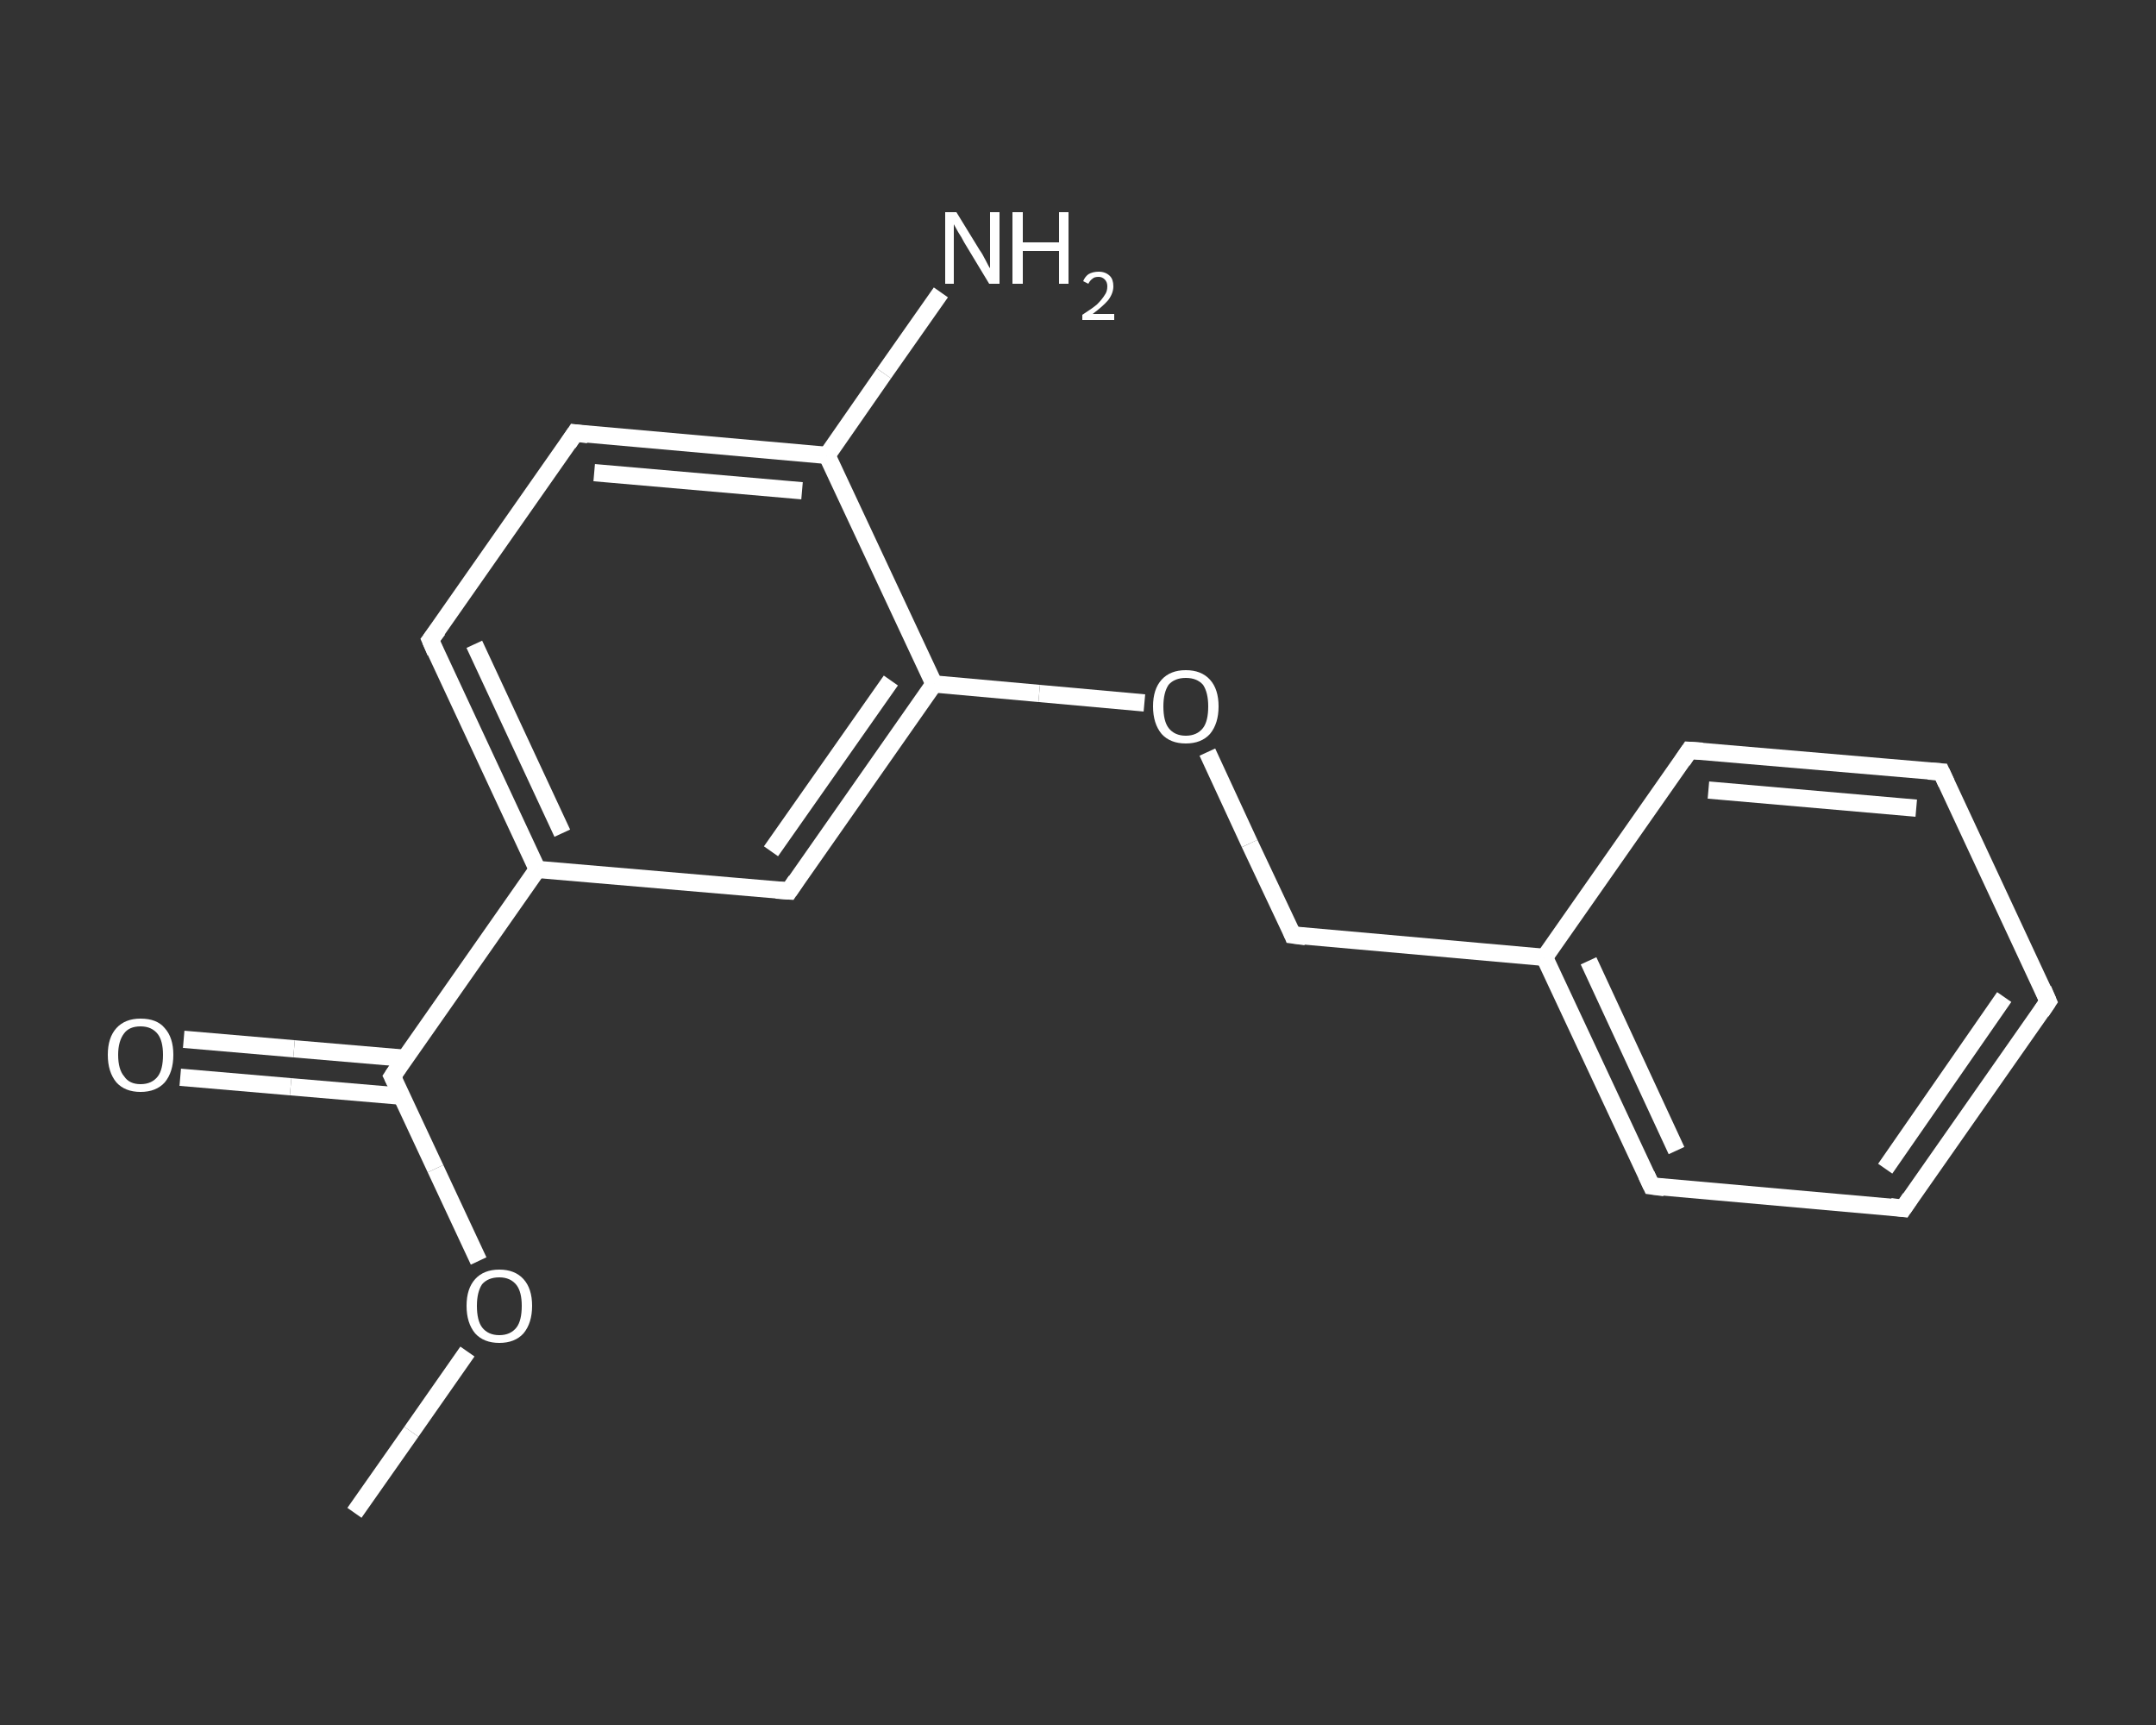 <?xml version='1.0' encoding='iso-8859-1'?>
<svg version='1.1' baseProfile='full'
              xmlns='http://www.w3.org/2000/svg'
                      xmlns:rdkit='http://www.rdkit.org/xml'
                      xmlns:xlink='http://www.w3.org/1999/xlink'
                  xml:space='preserve'
width='250px' height='200px' viewBox='0 0 250 200'>
<rect x="0" y="0" width="250" height="200" fill="#333333" stroke="none"/>
<!-- END OF HEADER -->
<rect style='opacity:1.0;fill:transparent;stroke:none' width='250.0' height='200.0' x='0.0' y='0.0'> </rect>
<path class='bond-0 atom-0 atom-1' d='M 41.1,175.4 L 47.7,166.0' style='fill:none;fill-rule:evenodd;stroke:#FFFFFF;stroke-width:2.0px;stroke-linecap:butt;stroke-linejoin:miter;stroke-opacity:1' />
<path class='bond-0 atom-0 atom-1' d='M 47.7,166.0 L 54.2,156.7' style='fill:none;fill-rule:evenodd;stroke:#FFFFFF;stroke-width:2.0px;stroke-linecap:butt;stroke-linejoin:miter;stroke-opacity:1' />
<path class='bond-1 atom-1 atom-2' d='M 55.5,146.2 L 50.5,135.5' style='fill:none;fill-rule:evenodd;stroke:#FFFFFF;stroke-width:2.0px;stroke-linecap:butt;stroke-linejoin:miter;stroke-opacity:1' />
<path class='bond-1 atom-1 atom-2' d='M 50.5,135.5 L 45.5,124.8' style='fill:none;fill-rule:evenodd;stroke:#FFFFFF;stroke-width:2.0px;stroke-linecap:butt;stroke-linejoin:miter;stroke-opacity:1' />
<path class='bond-2 atom-2 atom-3' d='M 47.0,122.7 L 34.1,121.6' style='fill:none;fill-rule:evenodd;stroke:#FFFFFF;stroke-width:2.0px;stroke-linecap:butt;stroke-linejoin:miter;stroke-opacity:1' />
<path class='bond-2 atom-2 atom-3' d='M 34.1,121.6 L 21.3,120.5' style='fill:none;fill-rule:evenodd;stroke:#FFFFFF;stroke-width:2.0px;stroke-linecap:butt;stroke-linejoin:miter;stroke-opacity:1' />
<path class='bond-2 atom-2 atom-3' d='M 46.6,127.1 L 33.7,126.0' style='fill:none;fill-rule:evenodd;stroke:#FFFFFF;stroke-width:2.0px;stroke-linecap:butt;stroke-linejoin:miter;stroke-opacity:1' />
<path class='bond-2 atom-2 atom-3' d='M 33.7,126.0 L 20.9,124.9' style='fill:none;fill-rule:evenodd;stroke:#FFFFFF;stroke-width:2.0px;stroke-linecap:butt;stroke-linejoin:miter;stroke-opacity:1' />
<path class='bond-3 atom-2 atom-4' d='M 45.5,124.8 L 62.3,100.8' style='fill:none;fill-rule:evenodd;stroke:#FFFFFF;stroke-width:2.0px;stroke-linecap:butt;stroke-linejoin:miter;stroke-opacity:1' />
<path class='bond-4 atom-4 atom-5' d='M 62.3,100.8 L 49.9,74.2' style='fill:none;fill-rule:evenodd;stroke:#FFFFFF;stroke-width:2.0px;stroke-linecap:butt;stroke-linejoin:miter;stroke-opacity:1' />
<path class='bond-4 atom-4 atom-5' d='M 65.2,96.6 L 55.0,74.7' style='fill:none;fill-rule:evenodd;stroke:#FFFFFF;stroke-width:2.0px;stroke-linecap:butt;stroke-linejoin:miter;stroke-opacity:1' />
<path class='bond-5 atom-5 atom-6' d='M 49.9,74.2 L 66.7,50.2' style='fill:none;fill-rule:evenodd;stroke:#FFFFFF;stroke-width:2.0px;stroke-linecap:butt;stroke-linejoin:miter;stroke-opacity:1' />
<path class='bond-6 atom-6 atom-7' d='M 66.7,50.2 L 95.9,52.8' style='fill:none;fill-rule:evenodd;stroke:#FFFFFF;stroke-width:2.0px;stroke-linecap:butt;stroke-linejoin:miter;stroke-opacity:1' />
<path class='bond-6 atom-6 atom-7' d='M 68.9,54.8 L 93.0,56.9' style='fill:none;fill-rule:evenodd;stroke:#FFFFFF;stroke-width:2.0px;stroke-linecap:butt;stroke-linejoin:miter;stroke-opacity:1' />
<path class='bond-7 atom-7 atom-8' d='M 95.9,52.8 L 102.5,43.3' style='fill:none;fill-rule:evenodd;stroke:#FFFFFF;stroke-width:2.0px;stroke-linecap:butt;stroke-linejoin:miter;stroke-opacity:1' />
<path class='bond-7 atom-7 atom-8' d='M 102.5,43.3 L 109.1,33.9' style='fill:none;fill-rule:evenodd;stroke:#FFFFFF;stroke-width:2.0px;stroke-linecap:butt;stroke-linejoin:miter;stroke-opacity:1' />
<path class='bond-8 atom-7 atom-9' d='M 95.9,52.8 L 108.3,79.3' style='fill:none;fill-rule:evenodd;stroke:#FFFFFF;stroke-width:2.0px;stroke-linecap:butt;stroke-linejoin:miter;stroke-opacity:1' />
<path class='bond-9 atom-9 atom-10' d='M 108.3,79.3 L 120.5,80.4' style='fill:none;fill-rule:evenodd;stroke:#FFFFFF;stroke-width:2.0px;stroke-linecap:butt;stroke-linejoin:miter;stroke-opacity:1' />
<path class='bond-9 atom-9 atom-10' d='M 120.5,80.4 L 132.7,81.5' style='fill:none;fill-rule:evenodd;stroke:#FFFFFF;stroke-width:2.0px;stroke-linecap:butt;stroke-linejoin:miter;stroke-opacity:1' />
<path class='bond-10 atom-10 atom-11' d='M 140.0,87.2 L 144.9,97.8' style='fill:none;fill-rule:evenodd;stroke:#FFFFFF;stroke-width:2.0px;stroke-linecap:butt;stroke-linejoin:miter;stroke-opacity:1' />
<path class='bond-10 atom-10 atom-11' d='M 144.9,97.8 L 149.9,108.4' style='fill:none;fill-rule:evenodd;stroke:#FFFFFF;stroke-width:2.0px;stroke-linecap:butt;stroke-linejoin:miter;stroke-opacity:1' />
<path class='bond-11 atom-11 atom-12' d='M 149.9,108.4 L 179.1,111.0' style='fill:none;fill-rule:evenodd;stroke:#FFFFFF;stroke-width:2.0px;stroke-linecap:butt;stroke-linejoin:miter;stroke-opacity:1' />
<path class='bond-12 atom-12 atom-13' d='M 179.1,111.0 L 191.5,137.5' style='fill:none;fill-rule:evenodd;stroke:#FFFFFF;stroke-width:2.0px;stroke-linecap:butt;stroke-linejoin:miter;stroke-opacity:1' />
<path class='bond-12 atom-12 atom-13' d='M 184.2,111.4 L 194.4,133.4' style='fill:none;fill-rule:evenodd;stroke:#FFFFFF;stroke-width:2.0px;stroke-linecap:butt;stroke-linejoin:miter;stroke-opacity:1' />
<path class='bond-13 atom-13 atom-14' d='M 191.5,137.5 L 220.7,140.1' style='fill:none;fill-rule:evenodd;stroke:#FFFFFF;stroke-width:2.0px;stroke-linecap:butt;stroke-linejoin:miter;stroke-opacity:1' />
<path class='bond-14 atom-14 atom-15' d='M 220.7,140.1 L 237.5,116.1' style='fill:none;fill-rule:evenodd;stroke:#FFFFFF;stroke-width:2.0px;stroke-linecap:butt;stroke-linejoin:miter;stroke-opacity:1' />
<path class='bond-14 atom-14 atom-15' d='M 218.6,135.5 L 232.4,115.6' style='fill:none;fill-rule:evenodd;stroke:#FFFFFF;stroke-width:2.0px;stroke-linecap:butt;stroke-linejoin:miter;stroke-opacity:1' />
<path class='bond-15 atom-15 atom-16' d='M 237.5,116.1 L 225.1,89.5' style='fill:none;fill-rule:evenodd;stroke:#FFFFFF;stroke-width:2.0px;stroke-linecap:butt;stroke-linejoin:miter;stroke-opacity:1' />
<path class='bond-16 atom-16 atom-17' d='M 225.1,89.5 L 195.9,87.0' style='fill:none;fill-rule:evenodd;stroke:#FFFFFF;stroke-width:2.0px;stroke-linecap:butt;stroke-linejoin:miter;stroke-opacity:1' />
<path class='bond-16 atom-16 atom-17' d='M 222.2,93.7 L 198.1,91.6' style='fill:none;fill-rule:evenodd;stroke:#FFFFFF;stroke-width:2.0px;stroke-linecap:butt;stroke-linejoin:miter;stroke-opacity:1' />
<path class='bond-17 atom-9 atom-18' d='M 108.3,79.3 L 91.5,103.3' style='fill:none;fill-rule:evenodd;stroke:#FFFFFF;stroke-width:2.0px;stroke-linecap:butt;stroke-linejoin:miter;stroke-opacity:1' />
<path class='bond-17 atom-9 atom-18' d='M 103.3,78.9 L 89.4,98.7' style='fill:none;fill-rule:evenodd;stroke:#FFFFFF;stroke-width:2.0px;stroke-linecap:butt;stroke-linejoin:miter;stroke-opacity:1' />
<path class='bond-18 atom-18 atom-4' d='M 91.5,103.3 L 62.3,100.8' style='fill:none;fill-rule:evenodd;stroke:#FFFFFF;stroke-width:2.0px;stroke-linecap:butt;stroke-linejoin:miter;stroke-opacity:1' />
<path class='bond-19 atom-17 atom-12' d='M 195.9,87.0 L 179.1,111.0' style='fill:none;fill-rule:evenodd;stroke:#FFFFFF;stroke-width:2.0px;stroke-linecap:butt;stroke-linejoin:miter;stroke-opacity:1' />
<path d='M 45.8,125.4 L 45.5,124.8 L 46.3,123.6' style='fill:none;stroke:#FFFFFF;stroke-width:2.0px;stroke-linecap:butt;stroke-linejoin:miter;stroke-opacity:1;' />
<path d='M 50.5,75.6 L 49.9,74.2 L 50.8,73.0' style='fill:none;stroke:#FFFFFF;stroke-width:2.0px;stroke-linecap:butt;stroke-linejoin:miter;stroke-opacity:1;' />
<path d='M 65.9,51.4 L 66.7,50.2 L 68.2,50.4' style='fill:none;stroke:#FFFFFF;stroke-width:2.0px;stroke-linecap:butt;stroke-linejoin:miter;stroke-opacity:1;' />
<path d='M 149.7,107.9 L 149.9,108.4 L 151.4,108.6' style='fill:none;stroke:#FFFFFF;stroke-width:2.0px;stroke-linecap:butt;stroke-linejoin:miter;stroke-opacity:1;' />
<path d='M 190.9,136.2 L 191.5,137.5 L 193.0,137.7' style='fill:none;stroke:#FFFFFF;stroke-width:2.0px;stroke-linecap:butt;stroke-linejoin:miter;stroke-opacity:1;' />
<path d='M 219.2,139.9 L 220.7,140.1 L 221.5,138.9' style='fill:none;stroke:#FFFFFF;stroke-width:2.0px;stroke-linecap:butt;stroke-linejoin:miter;stroke-opacity:1;' />
<path d='M 236.7,117.3 L 237.5,116.1 L 236.9,114.7' style='fill:none;stroke:#FFFFFF;stroke-width:2.0px;stroke-linecap:butt;stroke-linejoin:miter;stroke-opacity:1;' />
<path d='M 225.7,90.8 L 225.1,89.5 L 223.6,89.4' style='fill:none;stroke:#FFFFFF;stroke-width:2.0px;stroke-linecap:butt;stroke-linejoin:miter;stroke-opacity:1;' />
<path d='M 197.4,87.1 L 195.9,87.0 L 195.1,88.2' style='fill:none;stroke:#FFFFFF;stroke-width:2.0px;stroke-linecap:butt;stroke-linejoin:miter;stroke-opacity:1;' />
<path d='M 92.3,102.1 L 91.5,103.3 L 90.0,103.2' style='fill:none;stroke:#FFFFFF;stroke-width:2.0px;stroke-linecap:butt;stroke-linejoin:miter;stroke-opacity:1;' />
<path class='atom-1' d='M 54.1 151.4
Q 54.1 149.4, 55.1 148.3
Q 56.1 147.2, 57.9 147.2
Q 59.7 147.2, 60.7 148.3
Q 61.7 149.4, 61.7 151.4
Q 61.7 153.4, 60.7 154.6
Q 59.7 155.7, 57.9 155.7
Q 56.1 155.7, 55.1 154.6
Q 54.1 153.4, 54.1 151.4
M 57.9 154.8
Q 59.2 154.8, 59.9 153.9
Q 60.5 153.1, 60.5 151.4
Q 60.5 149.8, 59.9 149.0
Q 59.2 148.1, 57.9 148.1
Q 56.6 148.1, 55.9 148.9
Q 55.3 149.8, 55.3 151.4
Q 55.3 153.1, 55.9 153.9
Q 56.6 154.8, 57.9 154.8
' fill='#FFFFFF'/>
<path class='atom-3' d='M 12.5 122.3
Q 12.5 120.3, 13.5 119.2
Q 14.5 118.1, 16.3 118.1
Q 18.2 118.1, 19.1 119.2
Q 20.1 120.3, 20.1 122.3
Q 20.1 124.3, 19.1 125.5
Q 18.1 126.6, 16.3 126.6
Q 14.5 126.6, 13.5 125.5
Q 12.5 124.3, 12.5 122.3
M 16.3 125.7
Q 17.6 125.7, 18.3 124.8
Q 18.9 124.0, 18.9 122.3
Q 18.9 120.7, 18.3 119.9
Q 17.6 119.0, 16.3 119.0
Q 15.0 119.0, 14.4 119.8
Q 13.7 120.7, 13.7 122.3
Q 13.7 124.0, 14.4 124.8
Q 15.0 125.7, 16.3 125.7
' fill='#FFFFFF'/>
<path class='atom-8' d='M 110.9 24.6
L 113.6 29.0
Q 113.9 29.4, 114.3 30.2
Q 114.7 31.0, 114.8 31.1
L 114.8 24.6
L 115.9 24.6
L 115.9 32.9
L 114.7 32.9
L 111.8 28.1
Q 111.5 27.5, 111.1 26.9
Q 110.7 26.2, 110.6 26.0
L 110.6 32.9
L 109.6 32.9
L 109.6 24.6
L 110.9 24.6
' fill='#FFFFFF'/>
<path class='atom-8' d='M 117.4 24.6
L 118.6 24.6
L 118.6 28.1
L 122.8 28.1
L 122.8 24.6
L 123.9 24.6
L 123.9 32.9
L 122.8 32.9
L 122.8 29.1
L 118.6 29.1
L 118.6 32.9
L 117.4 32.9
L 117.4 24.6
' fill='#FFFFFF'/>
<path class='atom-8' d='M 125.6 32.6
Q 125.8 32.1, 126.2 31.8
Q 126.7 31.5, 127.4 31.5
Q 128.2 31.5, 128.7 32.0
Q 129.1 32.4, 129.1 33.2
Q 129.1 34.0, 128.5 34.8
Q 127.9 35.5, 126.7 36.4
L 129.2 36.4
L 129.2 37.1
L 125.5 37.1
L 125.5 36.5
Q 126.6 35.8, 127.2 35.3
Q 127.8 34.7, 128.1 34.2
Q 128.4 33.8, 128.4 33.2
Q 128.4 32.7, 128.1 32.4
Q 127.8 32.1, 127.4 32.1
Q 126.9 32.1, 126.7 32.3
Q 126.4 32.5, 126.2 32.9
L 125.6 32.6
' fill='#FFFFFF'/>
<path class='atom-10' d='M 133.7 81.9
Q 133.7 79.9, 134.7 78.8
Q 135.7 77.7, 137.5 77.7
Q 139.3 77.7, 140.3 78.8
Q 141.3 79.9, 141.3 81.9
Q 141.3 83.9, 140.3 85.1
Q 139.3 86.2, 137.5 86.2
Q 135.7 86.2, 134.7 85.1
Q 133.7 83.9, 133.7 81.9
M 137.5 85.3
Q 138.8 85.3, 139.5 84.4
Q 140.1 83.6, 140.1 81.9
Q 140.1 80.3, 139.5 79.4
Q 138.8 78.6, 137.5 78.6
Q 136.2 78.6, 135.5 79.4
Q 134.9 80.3, 134.9 81.9
Q 134.9 83.6, 135.5 84.4
Q 136.2 85.3, 137.5 85.3
' fill='#FFFFFF'/>
</svg>
